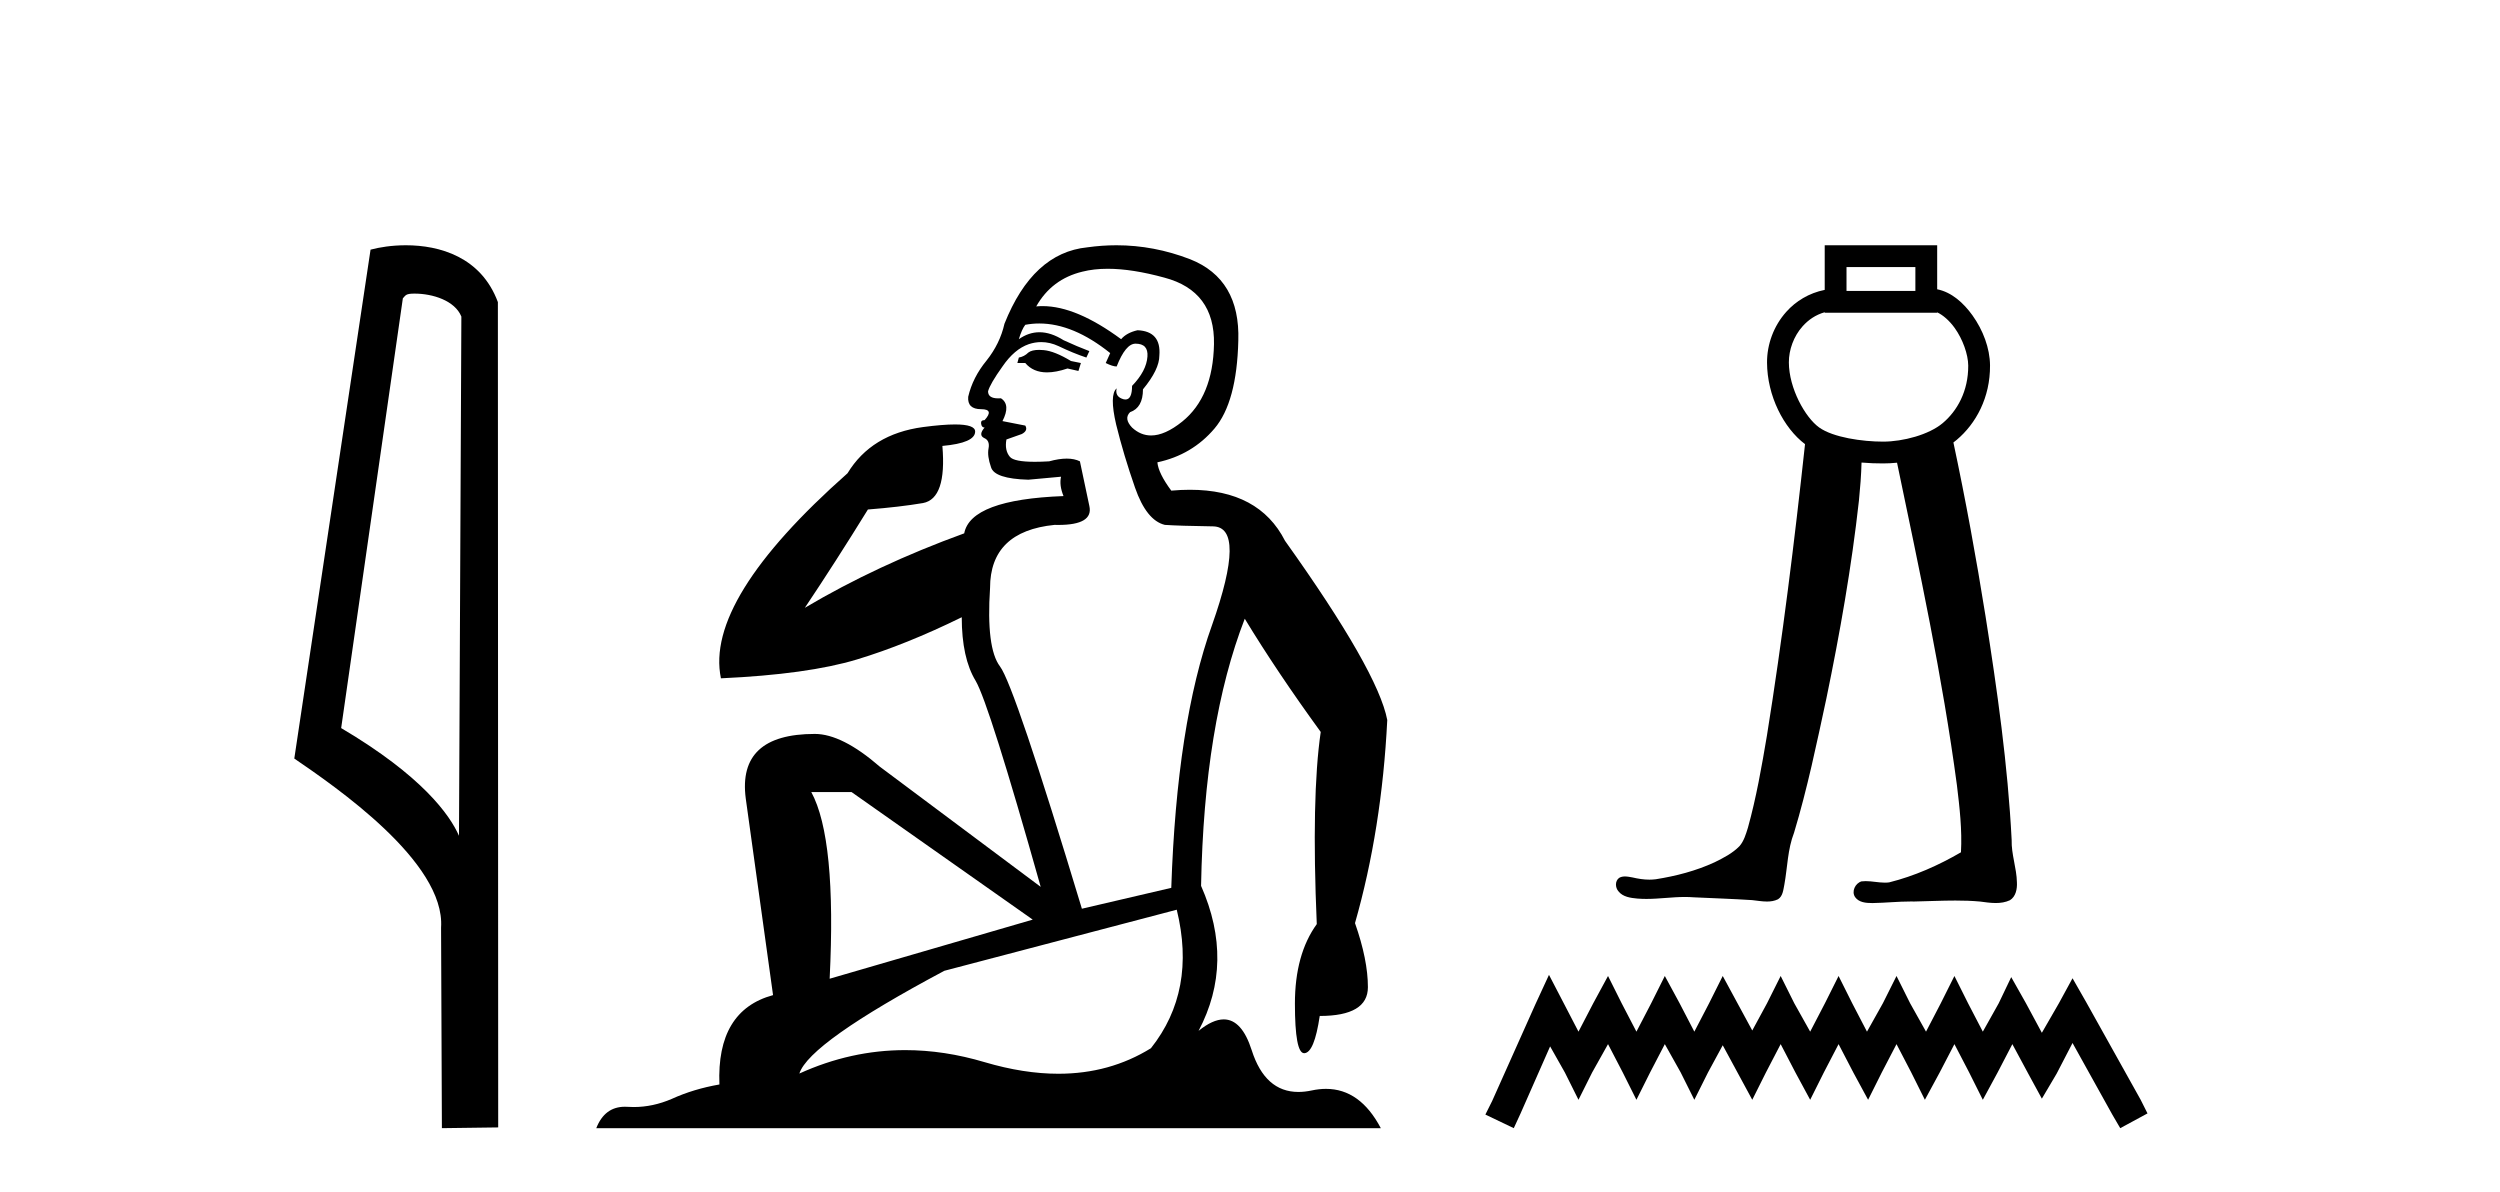<?xml version='1.0' encoding='UTF-8' standalone='yes'?><svg xmlns='http://www.w3.org/2000/svg' xmlns:xlink='http://www.w3.org/1999/xlink' width='86.0' height='41.0' ><path d='M 14.259 10.1 C 14.884 10.1 15.648 10.34 15.871 10.89 L 15.789 28.751 L 15.789 28.751 C 15.473 28.034 14.531 26.699 11.736 25.046 L 13.858 10.263 C 13.958 10.157 13.955 10.1 14.259 10.1 ZM 15.789 28.751 L 15.789 28.751 C 15.789 28.751 15.789 28.751 15.789 28.751 L 15.789 28.751 L 15.789 28.751 ZM 13.962 8.437 C 13.484 8.437 13.053 8.505 12.747 8.588 L 10.124 26.094 C 11.512 27.044 15.325 29.648 15.173 31.91 L 15.201 38.809 L 17.138 38.783 L 17.127 10.393 C 16.551 8.837 15.12 8.437 13.962 8.437 Z' style='fill:#000000;stroke:none' /><path d='M 35.746 12.036 Q 35.492 12.036 35.373 12.129 Q 35.236 12.266 35.048 12.3 L 34.997 12.488 L 35.27 12.488 Q 35.54 12.81 36.018 12.81 Q 36.327 12.81 36.722 12.676 L 37.098 12.761 L 37.183 12.488 L 36.842 12.419 Q 36.278 12.078 35.902 12.044 Q 35.819 12.036 35.746 12.036 ZM 38.105 9.246 Q 38.944 9.246 40.053 9.55 Q 41.795 10.011 41.761 11.839 Q 41.727 13.649 40.668 14.503 Q 40.074 14.98 39.597 14.98 Q 39.237 14.98 38.943 14.708 Q 38.652 14.401 38.874 14.179 Q 39.318 14.025 39.318 13.393 Q 39.882 12.71 39.882 12.232 Q 39.95 11.395 39.131 11.36 Q 38.755 11.446 38.567 11.668 Q 37.024 10.53 35.865 10.53 Q 35.754 10.53 35.646 10.541 L 35.646 10.541 Q 36.176 9.601 37.235 9.345 Q 37.626 9.246 38.105 9.246 ZM 35.752 11.128 Q 36.919 11.128 38.191 12.146 L 38.037 12.488 Q 38.276 12.607 38.413 12.607 Q 38.721 11.822 39.062 11.822 Q 39.506 11.822 39.472 12.266 Q 39.438 12.761 38.943 13.274 Q 38.943 13.743 38.715 13.743 Q 38.685 13.743 38.652 13.735 Q 38.345 13.649 38.413 13.359 L 38.413 13.359 Q 38.157 13.581 38.396 14.606 Q 38.652 15.648 39.045 16.775 Q 39.438 17.902 40.07 18.056 Q 40.565 18.09 41.727 18.107 Q 42.888 18.124 41.693 21.506 Q 40.48 24.888 40.292 30.542 L 37.217 31.26 Q 34.894 23.573 34.399 22.924 Q 33.921 22.292 34.058 20.225 Q 34.058 18.278 36.278 18.056 Q 36.342 18.058 36.403 18.058 Q 37.62 18.058 37.474 17.407 Q 37.337 16.741 37.149 15.87 Q 36.961 15.776 36.696 15.776 Q 36.432 15.776 36.09 15.87 Q 35.817 15.886 35.597 15.886 Q 34.884 15.886 34.741 15.716 Q 34.553 15.494 34.621 15.118 L 35.151 14.93 Q 35.373 14.811 35.27 14.64 L 34.485 14.486 Q 34.775 13.923 34.433 13.701 Q 34.384 13.704 34.34 13.704 Q 33.989 13.704 33.989 13.461 Q 34.058 13.205 34.485 12.607 Q 34.894 12.01 35.39 11.839 Q 35.603 11.768 35.817 11.768 Q 36.116 11.768 36.415 11.907 Q 36.91 12.146 37.371 12.3 L 37.474 12.078 Q 37.064 11.924 36.585 11.702 Q 36.153 11.429 35.757 11.429 Q 35.387 11.429 35.048 11.668 Q 35.151 11.326 35.27 11.173 Q 35.509 11.128 35.752 11.128 ZM 29.292 27.246 L 35.526 31.635 L 28.54 33.668 Q 28.78 28.851 27.908 27.246 ZM 40.48 31.294 Q 41.163 34.078 39.592 36.059 Q 38.174 36.937 36.409 36.937 Q 35.218 36.937 33.87 36.538 Q 32.48 36.124 31.141 36.124 Q 29.27 36.124 27.498 36.93 Q 27.84 35.871 32.486 33.395 L 40.48 31.294 ZM 38.405 8.437 Q 37.908 8.437 37.405 8.508 Q 35.526 8.696 34.553 11.138 Q 34.399 11.822 33.938 12.402 Q 33.46 12.983 33.306 13.649 Q 33.272 14.076 33.75 14.076 Q 34.211 14.076 33.87 14.452 Q 33.733 14.452 33.75 14.572 Q 33.767 14.708 33.87 14.708 Q 33.648 14.965 33.853 15.067 Q 34.058 15.152 34.006 15.426 Q 33.955 15.682 34.092 16.075 Q 34.211 16.468 35.373 16.502 L 36.5 16.399 L 36.5 16.399 Q 36.432 16.69 36.585 17.065 Q 33.391 17.185 33.169 18.347 Q 30.163 19.44 27.686 20.909 Q 28.728 19.354 29.856 17.527 Q 30.949 17.441 31.752 17.305 Q 32.571 17.151 32.418 15.34 Q 33.545 15.238 33.545 14.845 Q 33.545 14.601 32.852 14.601 Q 32.43 14.601 31.752 14.691 Q 29.975 14.93 29.155 16.28 Q 24.236 20.635 24.8 23.334 Q 27.789 23.197 29.48 22.685 Q 31.171 22.173 33.084 21.233 Q 33.084 22.634 33.562 23.42 Q 34.023 24.205 35.8 30.508 L 30.266 26.374 Q 28.967 25.247 28.028 25.247 Q 25.363 25.247 25.654 27.468 L 26.593 34.232 Q 24.646 34.761 24.748 37.306 Q 23.86 37.46 23.109 37.802 Q 22.46 38.082 21.798 38.082 Q 21.693 38.082 21.589 38.075 Q 21.541 38.072 21.496 38.072 Q 20.801 38.072 20.512 38.809 L 47.5 38.809 Q 46.788 37.457 45.614 37.457 Q 45.379 37.457 45.126 37.511 Q 44.883 37.563 44.665 37.563 Q 43.518 37.563 43.059 36.128 Q 42.72 35.067 42.097 35.067 Q 41.717 35.067 41.231 35.461 Q 42.478 33.104 41.317 30.474 Q 41.419 24.888 42.82 21.284 Q 43.93 23.112 45.433 25.179 Q 45.109 27.399 45.297 31.789 Q 44.545 32.831 44.545 34.522 Q 44.545 36.23 44.863 36.23 Q 44.866 36.23 44.87 36.23 Q 45.211 36.213 45.399 34.949 Q 47.056 34.949 47.056 33.958 Q 47.056 33.019 46.612 31.755 Q 47.534 28.527 47.722 24.769 Q 47.398 23.078 44.204 18.603 Q 43.311 16.848 40.932 16.848 Q 40.624 16.848 40.292 16.878 Q 39.848 16.28 39.814 15.904 Q 41.009 15.648 41.778 14.742 Q 42.547 13.837 42.598 11.719 Q 42.666 9.601 40.941 8.918 Q 39.695 8.437 38.405 8.437 Z' style='fill:#000000;stroke:none' /><path d='M 65.889 9.187 L 65.889 10.007 L 63.52 10.007 L 63.52 9.187 ZM 62.77 10.741 L 62.77 10.757 L 66.639 10.757 L 66.639 10.744 C 66.838 10.838 67.057 11.025 67.244 11.286 C 67.52 11.673 67.704 12.192 67.707 12.574 C 67.713 13.459 67.325 14.139 66.828 14.556 C 66.358 14.952 65.471 15.192 64.777 15.192 C 64.064 15.192 63.06 15.049 62.578 14.704 C 62.1 14.361 61.54 13.362 61.537 12.467 C 61.535 12.035 61.703 11.567 62.008 11.226 C 62.207 11.003 62.457 10.83 62.769 10.741 C 62.769 10.741 62.769 10.741 62.769 10.741 C 62.769 10.741 62.77 10.741 62.77 10.741 ZM 62.77 8.437 L 62.77 8.812 L 62.77 9.972 C 62.228 10.081 61.776 10.36 61.449 10.726 C 61.012 11.214 60.784 11.848 60.786 12.469 C 60.79 13.616 61.356 14.721 62.093 15.279 C 61.73 18.63 61.317 21.977 60.782 25.306 C 60.603 26.37 60.417 27.436 60.128 28.475 C 60.059 28.695 59.992 28.929 59.841 29.105 C 59.601 29.352 59.286 29.513 58.981 29.663 C 58.342 29.958 57.652 30.137 56.959 30.246 C 56.886 30.255 56.813 30.26 56.74 30.26 C 56.543 30.26 56.346 30.228 56.154 30.183 C 56.072 30.169 55.983 30.15 55.897 30.15 C 55.827 30.15 55.758 30.163 55.697 30.2 C 55.552 30.307 55.562 30.533 55.674 30.66 C 55.826 30.856 56.094 30.889 56.326 30.911 C 56.429 30.919 56.532 30.923 56.634 30.923 C 57.078 30.923 57.521 30.856 57.964 30.856 C 58.066 30.856 58.168 30.86 58.27 30.868 C 58.938 30.899 59.607 30.921 60.275 30.964 C 60.44 30.981 60.614 31.013 60.784 31.013 C 60.915 31.013 61.043 30.994 61.163 30.935 C 61.332 30.829 61.345 30.607 61.382 30.43 C 61.49 29.835 61.493 29.216 61.715 28.647 C 62.173 27.129 62.495 25.574 62.828 24.025 C 63.294 21.771 63.695 19.501 63.948 17.214 C 63.991 16.781 64.026 16.347 64.037 15.912 C 64.299 15.935 64.55 15.942 64.777 15.942 C 64.933 15.942 65.095 15.934 65.258 15.917 C 66.025 19.599 66.821 23.28 67.318 27.01 C 67.41 27.775 67.5 28.548 67.457 29.319 C 66.684 29.769 65.855 30.137 64.986 30.354 C 64.937 30.361 64.888 30.363 64.839 30.363 C 64.619 30.363 64.4 30.311 64.181 30.311 C 64.133 30.311 64.085 30.313 64.037 30.319 C 63.82 30.382 63.68 30.671 63.819 30.865 C 63.95 31.045 64.191 31.065 64.398 31.065 C 64.409 31.065 64.419 31.065 64.429 31.065 C 64.863 31.058 65.295 31.011 65.728 31.011 C 65.769 31.011 65.81 31.011 65.851 31.012 C 66.321 31.003 66.793 30.979 67.265 30.979 C 67.548 30.979 67.83 30.987 68.112 31.013 C 68.288 31.036 68.473 31.064 68.655 31.064 C 68.822 31.064 68.986 31.04 69.139 30.969 C 69.345 30.844 69.394 30.579 69.382 30.355 C 69.373 29.861 69.187 29.388 69.201 28.893 C 69.069 26.31 68.704 23.747 68.302 21.195 C 67.983 19.195 67.619 17.202 67.197 15.221 C 67.236 15.192 67.274 15.162 67.311 15.131 C 67.97 14.577 68.465 13.678 68.457 12.569 C 68.452 11.975 68.215 11.355 67.854 10.85 C 67.547 10.421 67.137 10.051 66.639 9.951 L 66.639 8.812 L 66.639 8.437 Z' style='fill:#000000;stroke:none' /><path d='M 53.285 33.535 L 52.816 34.551 L 51.331 37.872 L 51.097 38.341 L 52.074 38.809 L 52.308 38.301 L 53.324 35.996 L 53.832 36.895 L 54.3 37.833 L 54.769 36.895 L 55.316 35.918 L 55.824 36.895 L 56.293 37.833 L 56.762 36.895 L 57.27 35.918 L 57.817 36.895 L 58.285 37.833 L 58.754 36.895 L 59.262 35.957 L 59.77 36.895 L 60.278 37.833 L 60.747 36.895 L 61.255 35.918 L 61.763 36.895 L 62.27 37.833 L 62.739 36.895 L 63.247 35.918 L 63.755 36.895 L 64.263 37.833 L 64.732 36.895 L 65.24 35.918 L 65.748 36.895 L 66.216 37.833 L 66.724 36.895 L 67.232 35.918 L 67.74 36.895 L 68.209 37.833 L 68.717 36.895 L 69.225 35.918 L 69.772 36.934 L 70.24 37.794 L 70.748 36.934 L 71.295 35.879 L 72.663 38.341 L 72.936 38.809 L 73.874 38.301 L 73.639 37.833 L 71.764 34.473 L 71.295 33.652 L 70.826 34.512 L 70.24 35.528 L 69.693 34.512 L 69.186 33.613 L 68.756 34.512 L 68.209 35.489 L 67.701 34.512 L 67.232 33.574 L 66.763 34.512 L 66.255 35.489 L 65.708 34.512 L 65.24 33.574 L 64.771 34.512 L 64.224 35.489 L 63.716 34.512 L 63.247 33.574 L 62.778 34.512 L 62.27 35.489 L 61.723 34.512 L 61.255 33.574 L 60.786 34.512 L 60.278 35.449 L 59.77 34.512 L 59.262 33.574 L 58.793 34.512 L 58.285 35.489 L 57.778 34.512 L 57.27 33.574 L 56.801 34.512 L 56.293 35.489 L 55.785 34.512 L 55.316 33.574 L 54.808 34.512 L 54.3 35.489 L 53.793 34.512 L 53.285 33.535 Z' style='fill:#000000;stroke:none' /></svg>